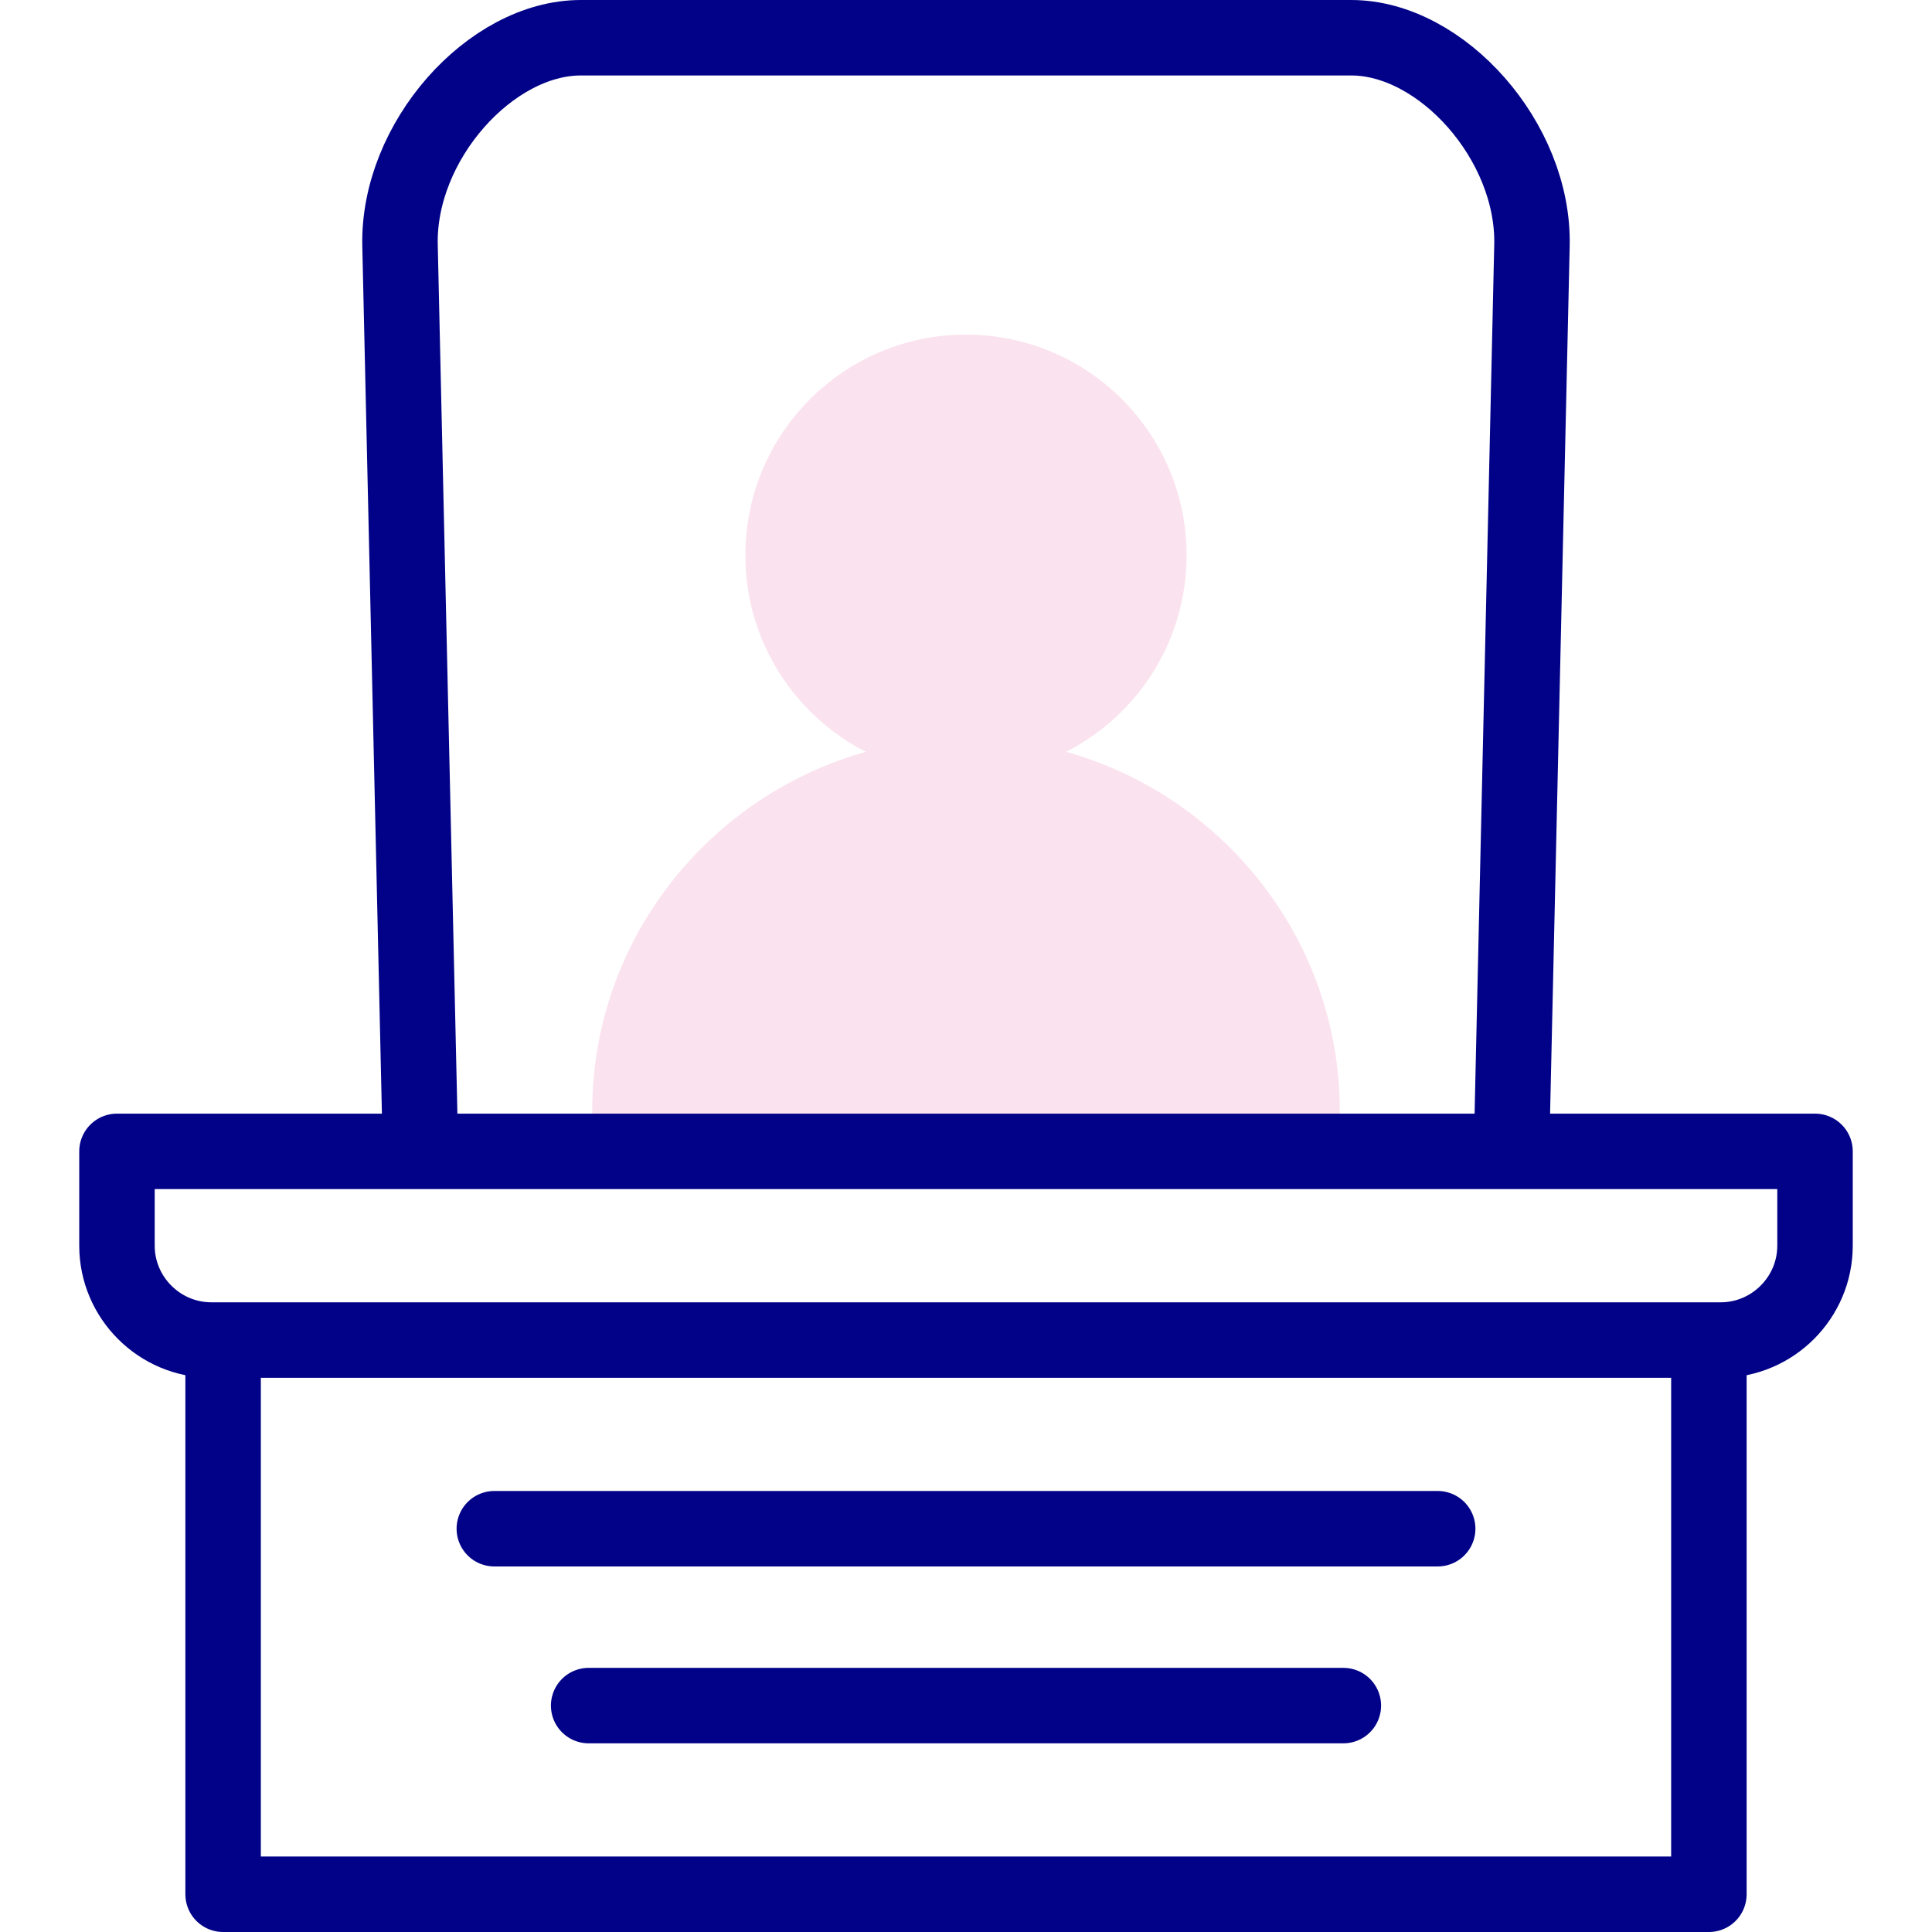 <?xml version="1.0" encoding="UTF-8"?>
<svg xmlns="http://www.w3.org/2000/svg" xmlns:xlink="http://www.w3.org/1999/xlink" xmlns:svgjs="http://svgjs.com/svgjs" version="1.1" width="512" height="512" x="0" y="0" viewBox="0 0 512.002 512.002" style="enable-background:new 0 0 512 512" xml:space="preserve" class="">
  <g>
    <path d="M156.945 310.126v-15.745c0-54.443 44.682-98.761 99.056-98.761 54.373 0 99.056 44.318 99.056 98.761v15.745H156.945z" style="fill-rule:evenodd;clip-rule:evenodd;" fill="#fae3ee" data-original="#e2c4ff" opacity="1"></path>
    <circle cx="256" cy="147.153" r="58.465" style="fill-rule:evenodd;clip-rule:evenodd;" transform="rotate(-87.507 255.99 147.146)" fill="#fae3ee" data-original="#e2c4ff" opacity="1"></circle>
    <path d="M452.876 357.002v145H59.126v-145M31.001 305.126h450v25c0 13.75-11.25 25-25 25H56c-13.75 0-25-11.25-25-25v-25zM111.427 304.553 106.012 65c-.621-27.491 23.951-55 47.902-55h204.173c23.951 0 48.523 27.509 47.902 55l-5.419 239.763" style="fill-rule:evenodd;clip-rule:evenodd;stroke-width:20;stroke-linecap:round;stroke-linejoin:round;stroke-miterlimit:22.926;" fill-rule="evenodd" clip-rule="evenodd" fill="none" stroke="#020288" stroke-width="20" stroke-linecap="round" stroke-linejoin="round" stroke-miterlimit="22.926" data-original="#020288"></path>
    <path d="M131.001 405.126h250M356.001 452.002h-200" style="fill-rule:evenodd;clip-rule:evenodd;stroke-width:20;stroke-linecap:round;stroke-linejoin:round;stroke-miterlimit:2.613;" fill-rule="evenodd" clip-rule="evenodd" fill="none" stroke="#020288" stroke-width="20" stroke-linecap="round" stroke-linejoin="round" stroke-miterlimit="2.613" data-original="#020288"></path>
  </g>
</svg>
